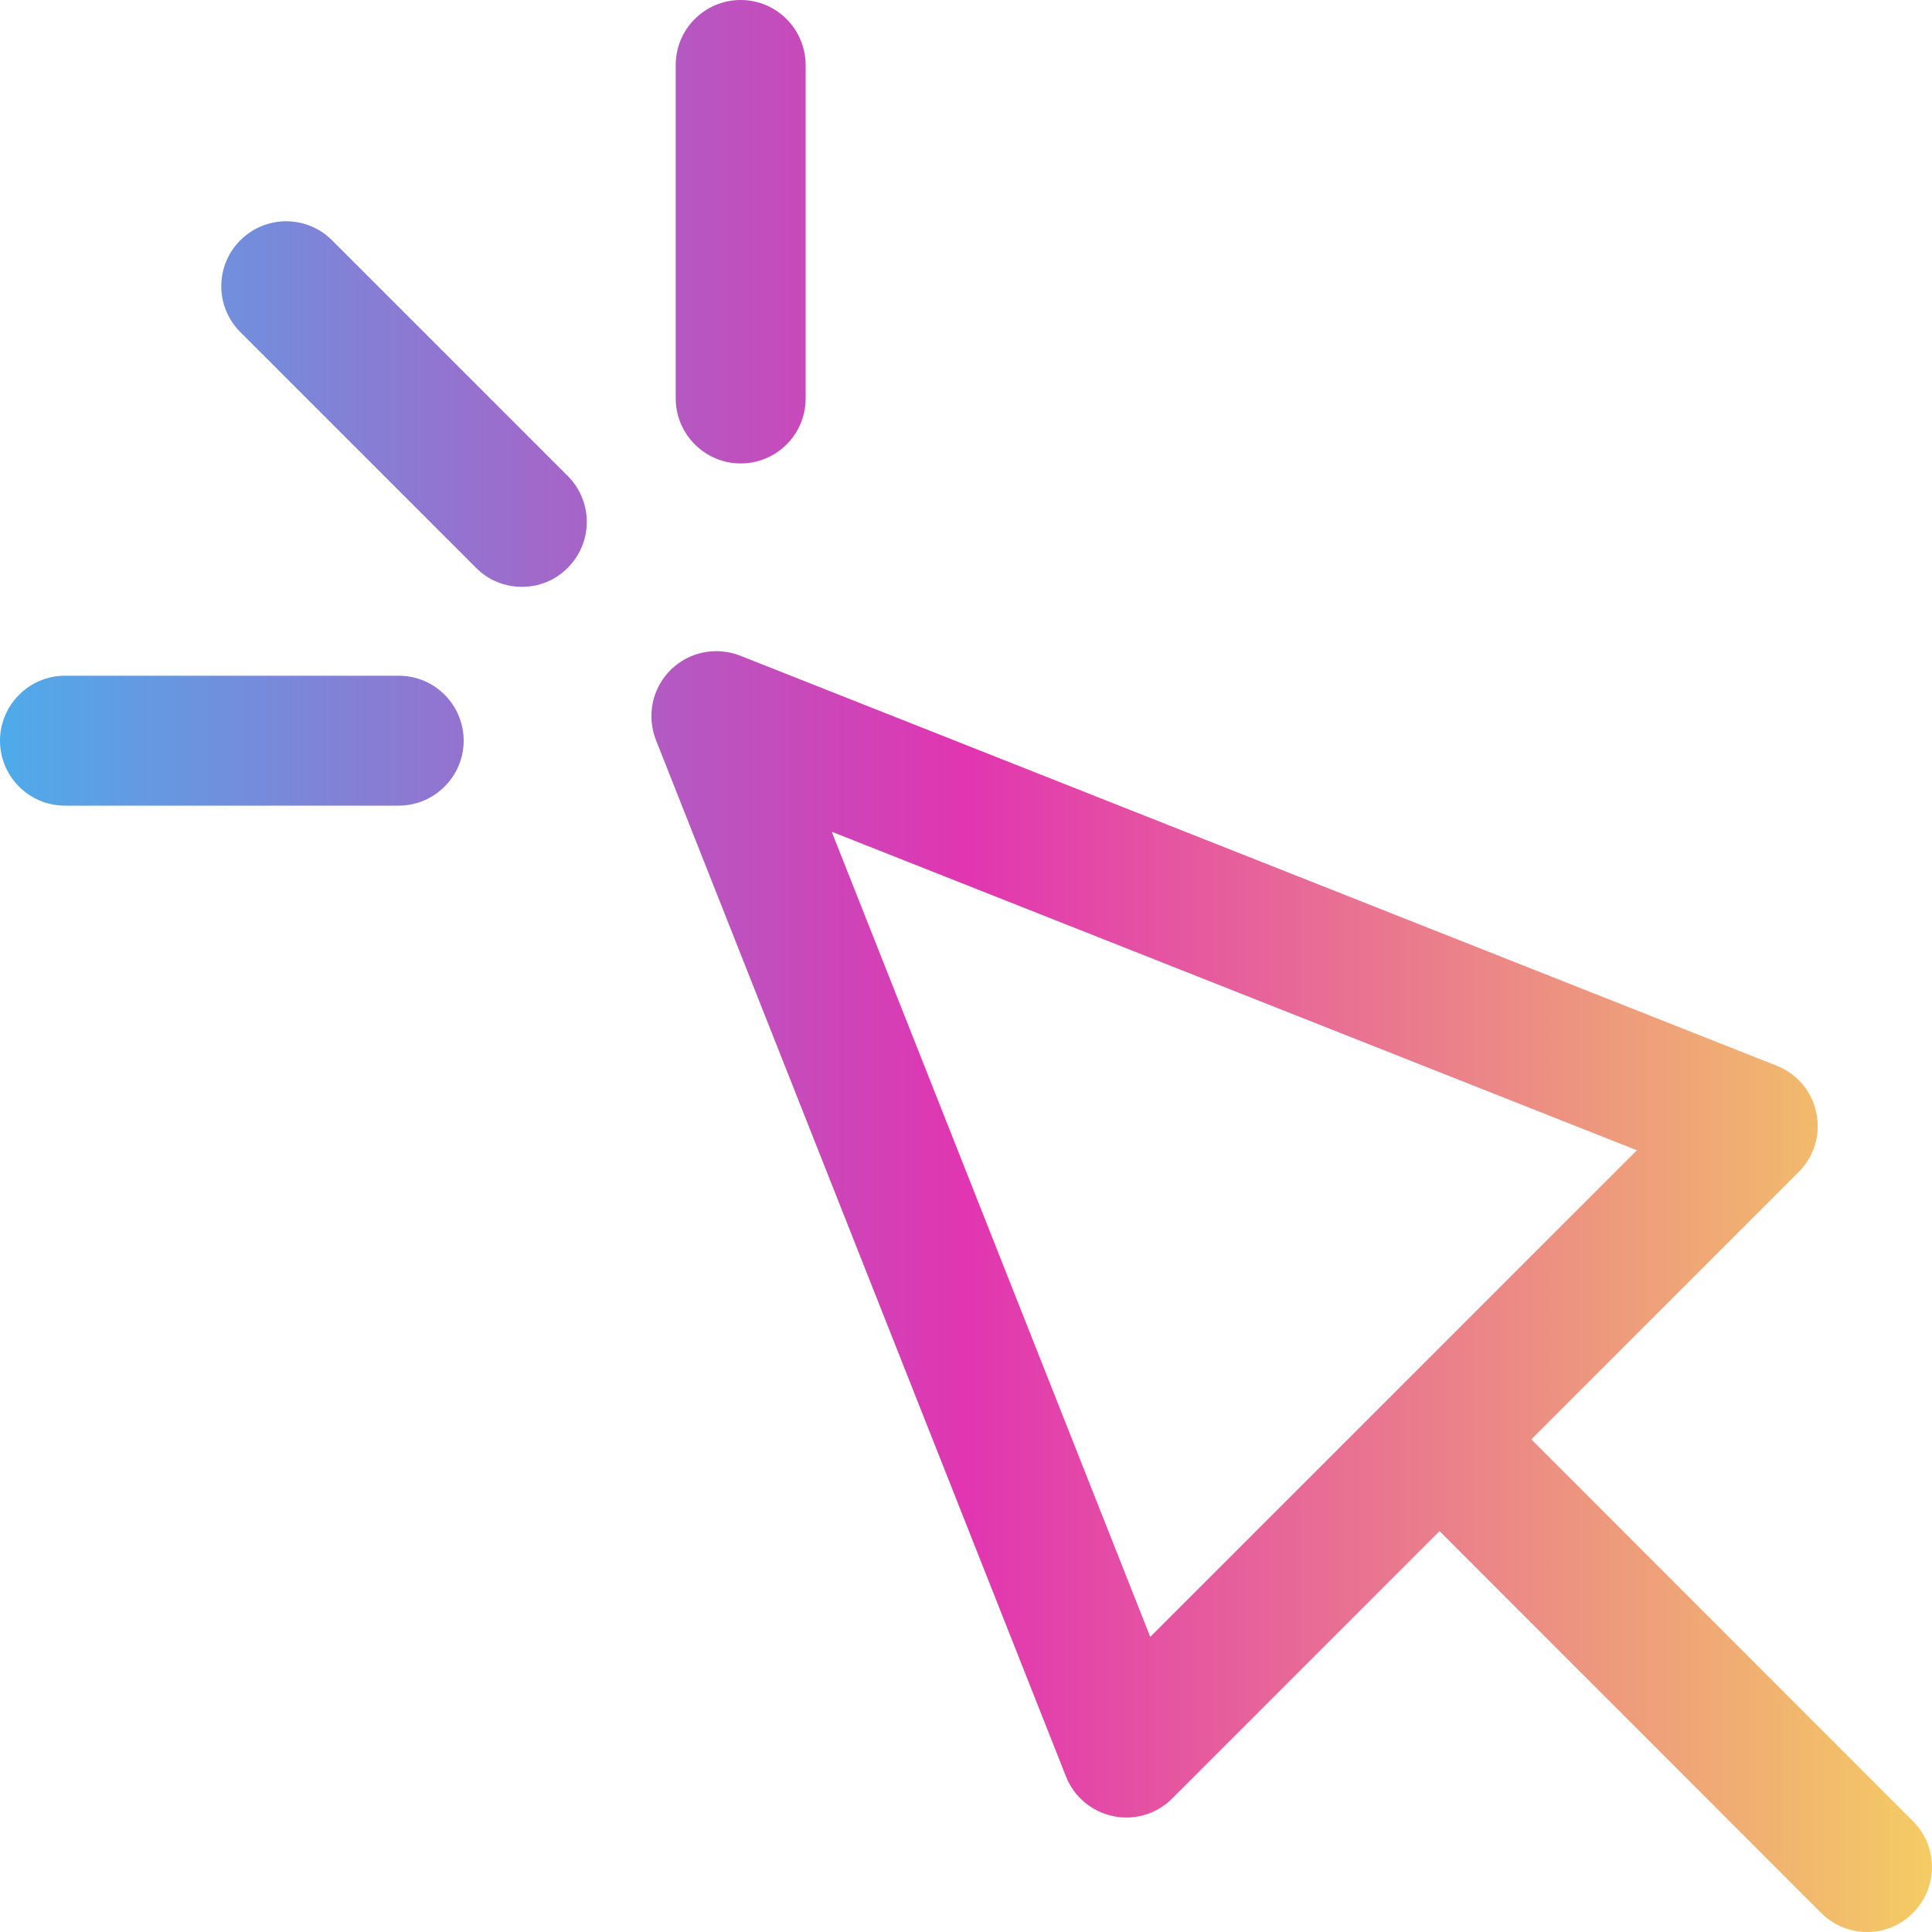 <?xml version="1.0" encoding="UTF-8"?>
<svg xmlns="http://www.w3.org/2000/svg" xmlns:xlink="http://www.w3.org/1999/xlink" id="Capa_1" version="1.1" viewBox="0 0 800 800">
  <defs>
    <style>
      .st0 {
        fill: url(#linear-gradient);
      }
    </style>
    <linearGradient id="linear-gradient" x1="0" y1="400" x2="800" y2="400" gradientUnits="userSpaceOnUse">
      <stop offset="0" stop-color="#4eabea"></stop>
      <stop offset=".5" stop-color="#e135b1"></stop>
      <stop offset="1" stop-color="#f4cc63"></stop>
    </linearGradient>
  </defs>
  <path class="st0" d="M792.1,754.1l-158-158.1,110.7-110.7c6.4-6.4,9.2-15.6,7.3-24.5-1.8-8.9-8-16.2-16.4-19.5l-429.2-169.8c-10-3.9-21.3-1.6-28.9,6-7.6,7.6-9.9,18.9-6,28.9l169.8,429.2c3.3,8.4,10.7,14.6,19.5,16.4,1.8.4,3.6.6,5.5.6,7.1,0,13.9-2.8,19-7.9l110.7-110.7,158,158.1c5.2,5.2,12.1,7.9,19,7.9s13.8-2.6,19-7.9c10.5-10.5,10.5-27.5,0-38ZM476.3,677.8l-131.9-333.4,333.4,131.9-201.5,201.5ZM165.1,279.8H26.9c-14.8,0-26.9,12.1-26.9,26.9s12,26.9,26.9,26.9h138.2c14.8,0,26.9-12.1,26.9-26.9s-12-26.9-26.9-26.9ZM306.7,191.9h0c14.8,0,26.9-12,26.9-26.9V26.9C333.5,12,321.5,0,306.7,0h0c-14.8,0-26.9,12-26.9,26.9v138.1c0,14.8,12.1,26.9,26.9,26.9ZM137.5,99.5c-10.5-10.5-27.5-10.5-38,0-10.5,10.5-10.5,27.5,0,38l97.6,97.6c5.2,5.3,12.1,7.9,19,7.9s13.8-2.6,19-7.9c10.5-10.5,10.5-27.5,0-38l-97.6-97.6Z"></path>
</svg>
